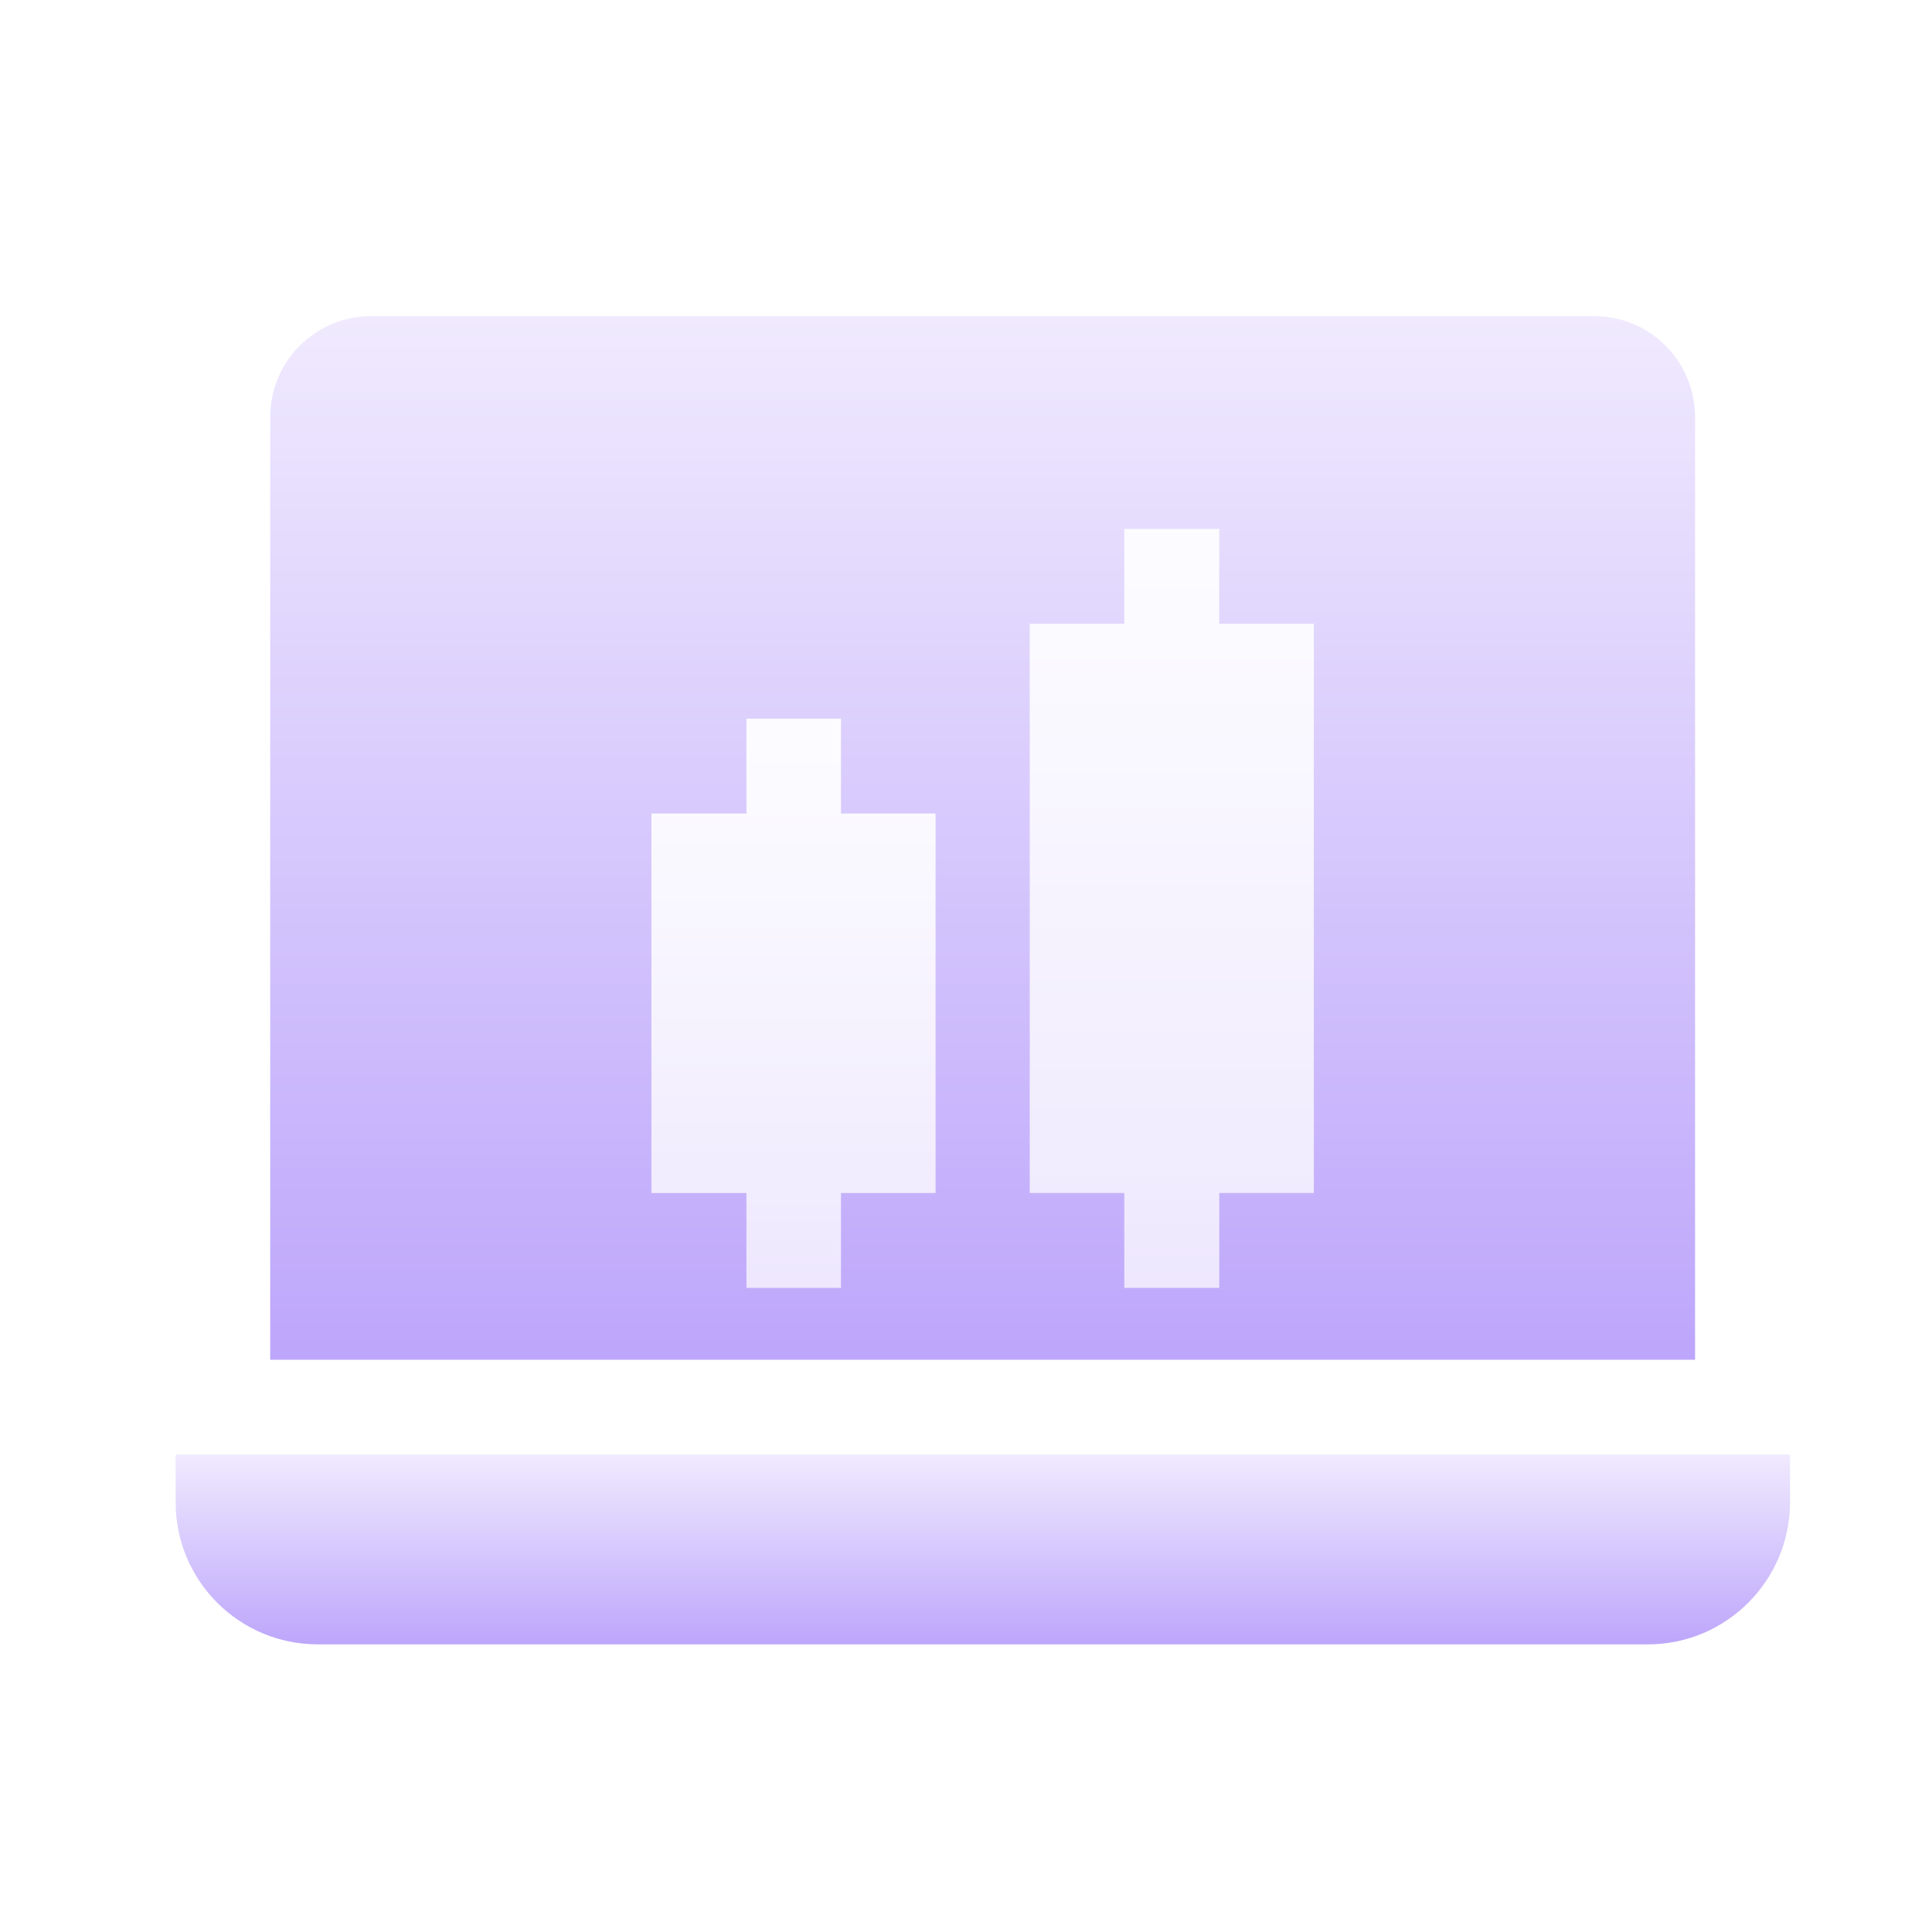<svg width="55" height="55" viewBox="0 0 55 55" fill="none" xmlns="http://www.w3.org/2000/svg">
<path d="M5 42.766C5 44.998 6.807 46.811 9.044 46.811H46.915C49.141 46.811 50.959 44.998 50.959 42.754V41.409H5V42.766Z" fill="url(#paint0_linear)"/>
<path d="M7.692 38.709H48.255V11.881C48.255 10.284 46.975 9 45.384 9H10.564C8.973 9 7.692 10.284 7.692 11.881V38.709Z" fill="url(#paint1_linear)"/>
<g filter="url(#filter0_d)">
<path d="M29.314 15.757H32.006V13.057H34.71V15.757H37.402V31.962H34.71V34.663H32.006V31.962H29.314V15.757Z" fill="url(#paint2_linear)"/>
</g>
<g filter="url(#filter1_d)">
<path d="M18.545 21.16H21.249V18.459H23.941V21.16H26.634V31.963H23.941V34.664H21.249V31.963H18.545V21.16Z" fill="url(#paint3_linear)"/>
</g>
<defs>
<filter id="filter0_d" x="25.314" y="11.057" width="16.089" height="29.606" filterUnits="userSpaceOnUse" color-interpolation-filters="sRGB">
<feFlood flood-opacity="0" result="BackgroundImageFix"/>
<feColorMatrix in="SourceAlpha" type="matrix" values="0 0 0 0 0 0 0 0 0 0 0 0 0 0 0 0 0 0 127 0"/>
<feOffset dy="2"/>
<feGaussianBlur stdDeviation="2"/>
<feColorMatrix type="matrix" values="0 0 0 0 0.502 0 0 0 0 0.243 0 0 0 0 1 0 0 0 0.21 0"/>
<feBlend mode="normal" in2="BackgroundImageFix" result="effect1_dropShadow"/>
<feBlend mode="normal" in="SourceGraphic" in2="effect1_dropShadow" result="shape"/>
</filter>
<filter id="filter1_d" x="14.545" y="16.459" width="16.089" height="24.205" filterUnits="userSpaceOnUse" color-interpolation-filters="sRGB">
<feFlood flood-opacity="0" result="BackgroundImageFix"/>
<feColorMatrix in="SourceAlpha" type="matrix" values="0 0 0 0 0 0 0 0 0 0 0 0 0 0 0 0 0 0 127 0"/>
<feOffset dy="2"/>
<feGaussianBlur stdDeviation="2"/>
<feColorMatrix type="matrix" values="0 0 0 0 0.502 0 0 0 0 0.243 0 0 0 0 1 0 0 0 0.21 0"/>
<feBlend mode="normal" in2="BackgroundImageFix" result="effect1_dropShadow"/>
<feBlend mode="normal" in="SourceGraphic" in2="effect1_dropShadow" result="shape"/>
</filter>
<linearGradient id="paint0_linear" x1="27.956" y1="46.817" x2="27.956" y2="41.407" gradientUnits="userSpaceOnUse">
<stop stop-color="#BDA6FB"/>
<stop offset="1" stop-color="#F0EAFE"/>
</linearGradient>
<linearGradient id="paint1_linear" x1="27.953" y1="38.745" x2="27.953" y2="8.986" gradientUnits="userSpaceOnUse">
<stop stop-color="#BDA6FB"/>
<stop offset="1" stop-color="#F0EAFE"/>
</linearGradient>
<linearGradient id="paint2_linear" x1="33.361" y1="35.306" x2="33.361" y2="3.808" gradientUnits="userSpaceOnUse">
<stop stop-color="#EDE6FE"/>
<stop offset="0.134" stop-color="#F1ECFE"/>
<stop offset="0.605" stop-color="#FBFAFF"/>
<stop offset="1" stop-color="white"/>
</linearGradient>
<linearGradient id="paint3_linear" x1="22.592" y1="35.146" x2="22.592" y2="11.523" gradientUnits="userSpaceOnUse">
<stop stop-color="#EDE6FE"/>
<stop offset="0.134" stop-color="#F1ECFE"/>
<stop offset="0.605" stop-color="#FBFAFF"/>
<stop offset="1" stop-color="white"/>
</linearGradient>
</defs>
</svg>
